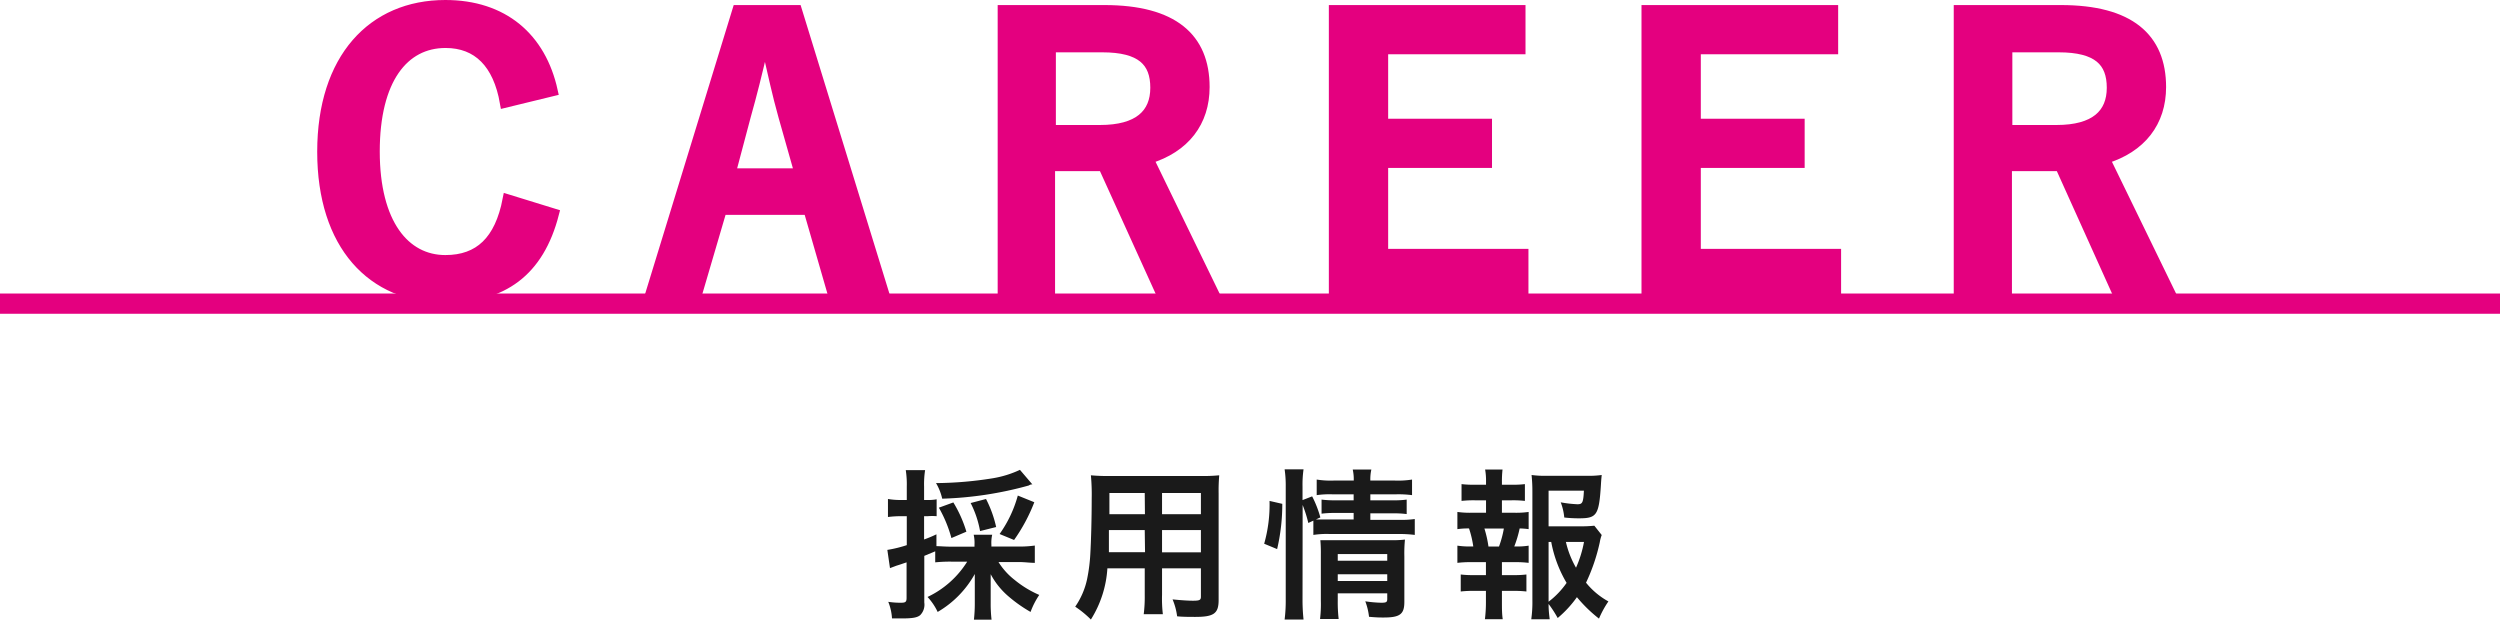 <svg xmlns="http://www.w3.org/2000/svg" viewBox="0 0 247 61.22"><title>タイトル</title><g id="レイヤー_2" data-name="レイヤー 2"><g id="会社情報"><g id="タイトル"><path d="M49.89,10.15c-.68-3.89-2.7-5.91-5.87-5.91-4.14,0-7,3.6-7,10.73S40,25.7,44,25.7c3.35,0,5.37-1.91,6.16-6l4.57,1.41c-1.48,5.75-5.08,8.31-10.76,8.31-7.24,0-12.13-5.22-12.13-14.43S36.79.5,44,.5C49.71.5,53.45,3.7,54.61,9Z" style="fill:#e4007f;stroke:#e4007f;stroke-miterlimit:10"/><path d="M87.33,28.94H82.25l-2.37-8.21H71.31L68.9,28.94H64.29L72.86,1h5.87ZM77.4,11.48c-.62-2.2-1.05-4.25-1.66-6.88h-.32c-.62,2.67-1.12,4.68-1.73,6.84l-1.51,5.69H79Z" style="fill:#e4007f;stroke:#e4007f;stroke-miterlimit:10"/><path d="M109.11,1c6.8,0,9.9,2.74,9.9,7.6,0,3.45-1.94,6-5.54,7.09l6.44,13.25h-5.22L109,16.41c-.4,0-.79,0-1.26,0h-4V28.94H99.07V1Zm-5.29,11.85h4.86c3.81,0,5.47-1.59,5.47-4.18s-1.4-4-5.25-4h-5.08Z" style="fill:#e4007f;stroke:#e4007f;stroke-miterlimit:10"/><path d="M150.22,4.86H136.65v7.37h10.26v3.86H136.65v9h13.86v3.86H131.79V1h18.43Z" style="fill:#e4007f;stroke:#e4007f;stroke-miterlimit:10"/><path d="M181.11,4.86H167.54v7.37H177.8v3.86H167.54v9H181.4v3.86H162.68V1h18.43Z" style="fill:#e4007f;stroke:#e4007f;stroke-miterlimit:10"/><path d="M203.61,1c6.8,0,9.9,2.74,9.9,7.6,0,3.45-1.95,6-5.55,7.09l6.45,13.25h-5.22l-5.65-12.53c-.4,0-.79,0-1.26,0h-4V28.94h-4.75V1Zm-5.29,11.85h4.86c3.81,0,5.47-1.59,5.47-4.18s-1.4-4-5.26-4h-5.07Z" style="fill:#e4007f;stroke:#e4007f;stroke-miterlimit:10"/><path d="M94,55.49a14.33,14.33,0,0,0-1.6.07V54.47l-1.08.45v4.61a1.46,1.46,0,0,1-.41,1.25c-.29.24-.77.32-1.78.32-.27,0-.5,0-1,0a5.17,5.17,0,0,0-.37-1.64,7.83,7.83,0,0,0,1.27.09c.44,0,.54-.09.54-.48V55.56c-.51.17-.54.19-1,.33l-.64.24-.26-1.8a12.32,12.32,0,0,0,1.92-.47V51h-.69a10.15,10.15,0,0,0-1.17.08V49.3a7.37,7.37,0,0,0,1.2.1h.66V48.08a9.24,9.24,0,0,0-.1-1.63h1.91a9.12,9.12,0,0,0-.1,1.62V49.4h.36a4.22,4.22,0,0,0,.88-.07V51a5.49,5.49,0,0,0-.88,0h-.36v2.3a11.85,11.85,0,0,0,1.22-.51v1.17c.38,0,.77.05,1.46.05h2.3v-.18a3.68,3.68,0,0,0-.08-1h1.83a3.56,3.56,0,0,0-.08,1V54h2.7a11,11,0,0,0,1.59-.1v1.71c-.47,0-1-.08-1.59-.08h-2a6.8,6.8,0,0,0,1.6,1.77,10.18,10.18,0,0,0,2.43,1.48,7.65,7.65,0,0,0-.86,1.68,13.85,13.85,0,0,1-2.23-1.58,7.49,7.49,0,0,1-1.71-2.15c0,.49,0,.84,0,1.21v1.66a13.49,13.49,0,0,0,.09,1.66H96.22a14.57,14.57,0,0,0,.09-1.68V57.93c0-.39,0-.64,0-1.22a9.89,9.89,0,0,1-3.67,3.75,5.72,5.72,0,0,0-1-1.48,9.3,9.3,0,0,0,3.92-3.49ZM102,47.86c-.14,0-.17,0-.37.11a35.75,35.75,0,0,1-8.54,1.3,5.31,5.31,0,0,0-.61-1.54,36.59,36.59,0,0,0,5.62-.48,10.18,10.18,0,0,0,2.67-.83Zm-8,5.3a12.66,12.66,0,0,0-1.24-3l1.43-.52a12.38,12.38,0,0,1,1.29,2.89Zm2.83-.69a9.84,9.84,0,0,0-.93-2.77l1.52-.4a11.39,11.39,0,0,1,1,2.77Zm1.93.29a12,12,0,0,0,1.8-3.8l1.63.66a17,17,0,0,1-2,3.73Z" style="fill:#1a1a1a"/><path d="M109.41,56.15a10.71,10.71,0,0,1-1.63,5.06,10,10,0,0,0-1.55-1.27,7.52,7.52,0,0,0,1.17-2.7,16.51,16.51,0,0,0,.32-2.45c.08-1.34.14-3.62.14-5.51a20.19,20.19,0,0,0-.08-2.32,18.16,18.16,0,0,0,1.84.07h9a16.78,16.78,0,0,0,1.84-.07,17.86,17.86,0,0,0-.06,1.81V59.29c0,1.33-.48,1.66-2.31,1.66-.49,0-1.31,0-1.79-.06a6.42,6.42,0,0,0-.45-1.67c.8.08,1.51.13,2,.13.66,0,.8-.06.8-.4v-2.8h-3.84v2.63a13.08,13.08,0,0,0,.08,1.9H113a13.63,13.63,0,0,0,.1-1.89V56.15Zm3.69-3.78h-3.54c0,.47,0,.79,0,1,0,.75,0,.87,0,1.19h3.57Zm0-3.66h-3.49v1.65l0,.44h3.51Zm5.55,2.09V48.71h-3.84V50.8Zm0,3.77v-2.2h-3.84v2.2Z" style="fill:#1a1a1a"/><path d="M124.9,53.72a14.13,14.13,0,0,0,.53-4.23l1.26.29a19.49,19.49,0,0,1-.51,4.47Zm3.79,5.49a18.06,18.06,0,0,0,.1,2h-1.87a14.84,14.84,0,0,0,.11-2V48.08a11,11,0,0,0-.11-1.71h1.87a10.7,10.7,0,0,0-.1,1.71v1.33l.95-.37a10.5,10.5,0,0,1,.81,2.08l-.43.2c.4,0,.72,0,1.35,0h2.37v-.64h-1.83a10,10,0,0,0-1.34.07V49.36a9.68,9.68,0,0,0,1.36.07h1.81v-.59h-2.07a8.82,8.82,0,0,0-1.58.08V47.38a8.61,8.61,0,0,0,1.66.1h2a4.4,4.4,0,0,0-.1-1.09h1.84a4.4,4.4,0,0,0-.1,1.09h2.45a8.67,8.67,0,0,0,1.67-.1v1.54a10.39,10.39,0,0,0-1.63-.08h-2.49v.59h2.26a8.67,8.67,0,0,0,1.33-.07v1.43a9.4,9.4,0,0,0-1.36-.07h-2.23v.64h2.81a9.42,9.42,0,0,0,1.58-.08v1.57a11.94,11.94,0,0,0-1.58-.09h-6.82a8.69,8.69,0,0,0-1.62.09V51.44l-.5.23a12.32,12.32,0,0,0-.56-1.78Zm3.48.13a14.6,14.6,0,0,0,.09,1.82h-1.84a12.4,12.4,0,0,0,.08-1.82V54.73a13.25,13.25,0,0,0-.05-1.36c.39,0,.72,0,1.28,0h5.64a10.31,10.31,0,0,0,1.44-.06,13.54,13.54,0,0,0-.06,1.65v4.51c0,1.22-.44,1.54-2.05,1.54-.36,0-.66,0-1.44-.07a6.24,6.24,0,0,0-.37-1.53,12.11,12.11,0,0,0,1.57.14c.51,0,.6-.06.6-.38v-.55h-4.89Zm4.89-3.94v-.66h-4.89v.66Zm0,2v-.66h-4.89v.66Z" style="fill:#1a1a1a"/><path d="M149.64,50.66a8.64,8.64,0,0,0,1.39-.08v1.7a7.32,7.32,0,0,0-.89-.07,10.84,10.84,0,0,1-.53,1.78h.19a6.66,6.66,0,0,0,1.23-.08v1.7a10.75,10.75,0,0,0-1.39-.07h-1.25v1.28h1.09a9.82,9.82,0,0,0,1.33-.06v1.68a10.18,10.18,0,0,0-1.33-.06h-1.09v1.16c0,.53,0,1.12.08,1.64h-1.76a13.63,13.63,0,0,0,.1-1.64V58.38h-1.16a10.27,10.27,0,0,0-1.33.06V56.76a9.82,9.82,0,0,0,1.33.06h1.16V55.54h-1.43a11.07,11.07,0,0,0-1.39.07v-1.7a8,8,0,0,0,1.39.08h.18a10.1,10.1,0,0,0-.42-1.78,7.35,7.35,0,0,0-1.15.07v-1.7a8.72,8.72,0,0,0,1.39.08h1.44V49.43h-1.09a10.54,10.54,0,0,0-1.33.06V47.83a9.48,9.48,0,0,0,1.33.06h1.09V47.6a6.35,6.35,0,0,0-.09-1.21h1.72a10.25,10.25,0,0,0-.06,1.21v.29h.94a9.31,9.31,0,0,0,1.33-.06v1.66a10.27,10.27,0,0,0-1.33-.06h-.94v1.23ZM148.1,54a10,10,0,0,0,.48-1.78h-1.92a10.91,10.91,0,0,1,.4,1.78Zm10.15-1.14a3.55,3.55,0,0,0-.19.71,18.41,18.41,0,0,1-1.36,4,7.43,7.43,0,0,0,2.21,1.85,9.58,9.58,0,0,0-.93,1.7A14,14,0,0,1,155.8,59a11,11,0,0,1-1.9,2.06,11,11,0,0,0-.9-1.39c0,.64.05,1,.11,1.51h-1.82a12.37,12.37,0,0,0,.11-1.91V48.56a15.58,15.58,0,0,0-.08-1.63,9.77,9.77,0,0,0,1.5.08h3.94a9.53,9.53,0,0,0,1.49-.08c-.05.47-.06.66-.08,1-.19,3-.42,3.28-2.18,3.28a12.6,12.6,0,0,1-1.44-.08,5.62,5.62,0,0,0-.35-1.5,11.87,11.87,0,0,0,1.65.19c.5,0,.58-.16.64-1.34H153V52h3a13,13,0,0,0,1.52-.06ZM153,59.45a8.25,8.25,0,0,0,1.78-1.86,12.35,12.35,0,0,1-1.52-4.05H153Zm1.71-5.91a9.24,9.24,0,0,0,1,2.55,11.2,11.2,0,0,0,.79-2.55Z" style="fill:#1a1a1a"/><line y1="30" x2="247" y2="30" style="fill:none;stroke:#e4007f;stroke-width:2px"/></g></g></g></svg>